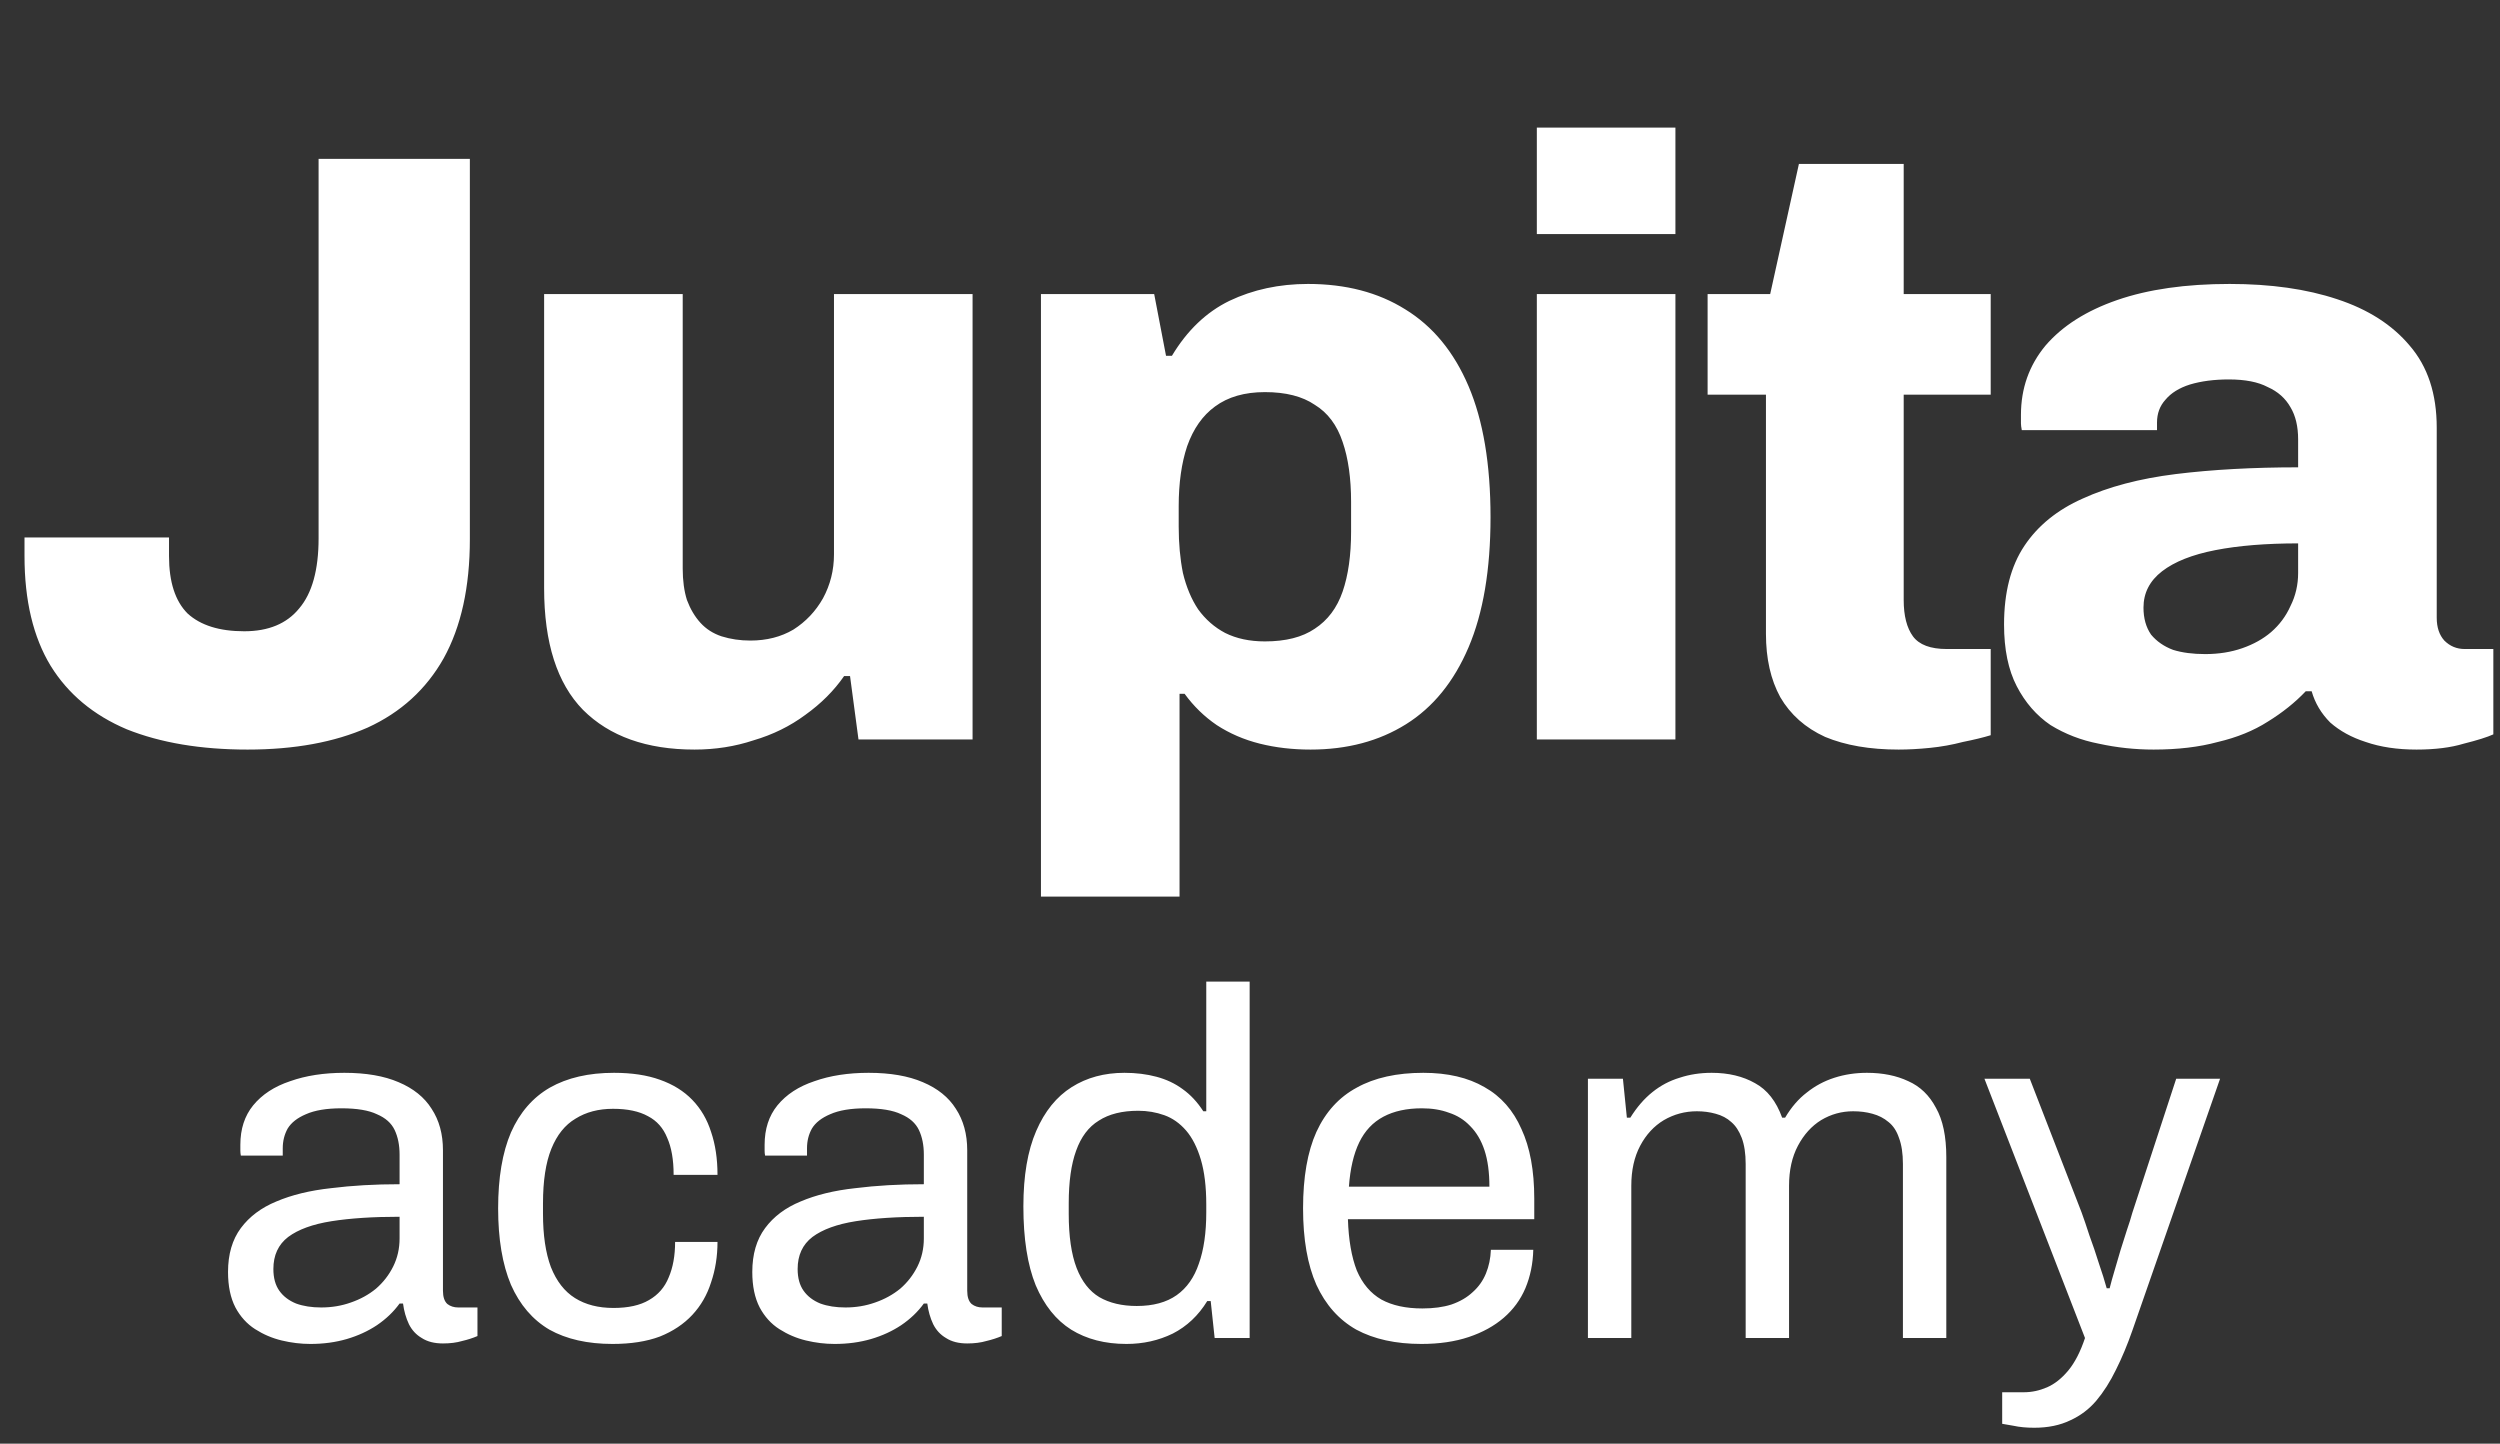 <svg width="71" height="41" viewBox="0 0 71 41" fill="none" xmlns="http://www.w3.org/2000/svg">
<rect x="0" y="0" width="71" height="41" fill="#333333" stroke="none"/>
<path d="M7.032 21.288C5.704 21.288 4.56 21.096 3.6 20.712C2.656 20.312 1.936 19.712 1.44 18.912C0.944 18.096 0.696 17.056 0.696 15.792V15.264H4.8V15.792C4.8 16.528 4.976 17.072 5.328 17.424C5.696 17.76 6.232 17.928 6.936 17.928C7.624 17.928 8.144 17.712 8.496 17.28C8.864 16.848 9.048 16.184 9.048 15.288V4.512H13.344V15.312C13.344 16.672 13.096 17.8 12.6 18.696C12.104 19.576 11.384 20.232 10.44 20.664C9.496 21.08 8.36 21.288 7.032 21.288ZM19.725 21.288C18.365 21.288 17.309 20.912 16.557 20.16C15.821 19.408 15.453 18.256 15.453 16.704V8.352H19.389V16.152C19.389 16.488 19.429 16.784 19.509 17.04C19.605 17.296 19.733 17.512 19.893 17.688C20.053 17.864 20.253 17.992 20.493 18.072C20.749 18.152 21.021 18.192 21.309 18.192C21.773 18.192 22.181 18.088 22.533 17.88C22.885 17.656 23.165 17.36 23.373 16.992C23.581 16.608 23.685 16.192 23.685 15.744V8.352H27.621V21H24.381L24.141 19.2H23.973C23.685 19.616 23.317 19.984 22.869 20.304C22.437 20.624 21.949 20.864 21.405 21.024C20.877 21.2 20.317 21.288 19.725 21.288ZM29.563 25.464V8.352H32.779L33.115 10.104H33.283C33.715 9.384 34.259 8.864 34.915 8.544C35.587 8.224 36.331 8.064 37.147 8.064C38.219 8.064 39.139 8.304 39.907 8.784C40.691 9.264 41.291 9.992 41.707 10.968C42.123 11.944 42.331 13.184 42.331 14.688C42.331 16.176 42.123 17.408 41.707 18.384C41.291 19.36 40.699 20.088 39.931 20.568C39.163 21.048 38.259 21.288 37.219 21.288C36.707 21.288 36.227 21.232 35.779 21.12C35.331 21.008 34.923 20.832 34.555 20.592C34.203 20.352 33.899 20.056 33.643 19.704H33.499V25.464H29.563ZM35.923 18.216C36.515 18.216 36.987 18.096 37.339 17.856C37.707 17.616 37.971 17.264 38.131 16.8C38.291 16.336 38.371 15.768 38.371 15.096V14.256C38.371 13.584 38.291 13.016 38.131 12.552C37.971 12.072 37.707 11.72 37.339 11.496C36.987 11.256 36.515 11.136 35.923 11.136C35.347 11.136 34.875 11.272 34.507 11.544C34.155 11.8 33.891 12.176 33.715 12.672C33.555 13.152 33.475 13.72 33.475 14.376V14.952C33.475 15.432 33.515 15.872 33.595 16.272C33.691 16.672 33.835 17.016 34.027 17.304C34.235 17.592 34.491 17.816 34.795 17.976C35.115 18.136 35.491 18.216 35.923 18.216ZM43.646 6.648V3.624H47.582V6.648H43.646ZM43.646 21V8.352H47.582V21H43.646ZM53.92 21.288C53.105 21.288 52.408 21.168 51.833 20.928C51.273 20.672 50.849 20.296 50.56 19.8C50.288 19.304 50.153 18.704 50.153 18V11.208H48.496V8.352H50.273L51.089 4.656H54.065V8.352H56.536V11.208H54.065V17.04C54.065 17.488 54.153 17.832 54.328 18.072C54.505 18.312 54.825 18.432 55.288 18.432H56.536V20.88C56.328 20.944 56.065 21.008 55.745 21.072C55.441 21.152 55.129 21.208 54.809 21.24C54.489 21.272 54.193 21.288 53.92 21.288ZM61.163 21.288C60.635 21.288 60.115 21.232 59.603 21.12C59.107 21.024 58.651 20.848 58.235 20.592C57.835 20.32 57.515 19.952 57.275 19.488C57.035 19.024 56.915 18.44 56.915 17.736C56.915 16.824 57.107 16.08 57.491 15.504C57.875 14.928 58.427 14.48 59.147 14.16C59.883 13.824 60.763 13.592 61.787 13.464C62.827 13.336 63.987 13.272 65.267 13.272V12.48C65.267 12.112 65.195 11.808 65.051 11.568C64.907 11.312 64.691 11.12 64.403 10.992C64.131 10.848 63.763 10.776 63.299 10.776C62.883 10.776 62.515 10.824 62.195 10.92C61.891 11.016 61.659 11.16 61.499 11.352C61.339 11.528 61.259 11.744 61.259 12V12.216H57.419C57.403 12.136 57.395 12.072 57.395 12.024C57.395 11.96 57.395 11.88 57.395 11.784C57.395 11.032 57.627 10.376 58.091 9.816C58.571 9.256 59.251 8.824 60.131 8.52C61.011 8.216 62.075 8.064 63.323 8.064C64.491 8.064 65.507 8.208 66.371 8.496C67.251 8.784 67.939 9.224 68.435 9.816C68.947 10.408 69.203 11.184 69.203 12.144V17.544C69.203 17.816 69.275 18.032 69.419 18.192C69.579 18.352 69.771 18.432 69.995 18.432H70.811V20.856C70.635 20.936 70.355 21.024 69.971 21.12C69.603 21.232 69.155 21.288 68.627 21.288C68.083 21.288 67.603 21.216 67.187 21.072C66.787 20.944 66.451 20.76 66.179 20.52C65.923 20.264 65.747 19.968 65.651 19.632H65.483C65.179 19.952 64.819 20.24 64.403 20.496C64.003 20.752 63.531 20.944 62.987 21.072C62.459 21.216 61.851 21.288 61.163 21.288ZM62.627 18.576C63.011 18.576 63.363 18.52 63.683 18.408C64.003 18.296 64.275 18.144 64.499 17.952C64.739 17.744 64.923 17.496 65.051 17.208C65.195 16.92 65.267 16.608 65.267 16.272V15.432C64.355 15.432 63.571 15.496 62.915 15.624C62.259 15.752 61.755 15.952 61.403 16.224C61.051 16.496 60.875 16.84 60.875 17.256C60.875 17.56 60.947 17.816 61.091 18.024C61.251 18.216 61.459 18.36 61.715 18.456C61.971 18.536 62.275 18.576 62.627 18.576Z" fill="white"/>
<path d="M8.814 38.168C8.543 38.168 8.273 38.135 8.002 38.07C7.731 38.005 7.479 37.897 7.246 37.748C7.013 37.599 6.826 37.393 6.686 37.132C6.546 36.861 6.476 36.525 6.476 36.124C6.476 35.62 6.597 35.205 6.84 34.878C7.083 34.551 7.419 34.299 7.848 34.122C8.287 33.935 8.805 33.809 9.402 33.744C9.999 33.669 10.648 33.632 11.348 33.632V32.792C11.348 32.521 11.301 32.288 11.208 32.092C11.115 31.896 10.947 31.747 10.704 31.644C10.471 31.532 10.135 31.476 9.696 31.476C9.276 31.476 8.94 31.532 8.688 31.644C8.445 31.747 8.273 31.882 8.17 32.05C8.077 32.218 8.03 32.405 8.03 32.61V32.82H6.84C6.831 32.773 6.826 32.727 6.826 32.68C6.826 32.633 6.826 32.577 6.826 32.512C6.826 32.064 6.947 31.691 7.19 31.392C7.442 31.084 7.792 30.855 8.24 30.706C8.688 30.547 9.201 30.468 9.78 30.468C10.396 30.468 10.909 30.557 11.32 30.734C11.74 30.911 12.053 31.163 12.258 31.49C12.473 31.817 12.58 32.209 12.58 32.666V36.656C12.58 36.833 12.622 36.959 12.706 37.034C12.79 37.099 12.893 37.132 13.014 37.132H13.56V37.944C13.429 38 13.285 38.047 13.126 38.084C12.967 38.131 12.785 38.154 12.58 38.154C12.337 38.154 12.137 38.103 11.978 38C11.819 37.907 11.698 37.776 11.614 37.608C11.53 37.431 11.474 37.235 11.446 37.02H11.348C11.18 37.253 10.965 37.459 10.704 37.636C10.452 37.804 10.167 37.935 9.85 38.028C9.533 38.121 9.187 38.168 8.814 38.168ZM9.122 37.132C9.421 37.132 9.701 37.085 9.962 36.992C10.233 36.899 10.471 36.768 10.676 36.6C10.881 36.423 11.045 36.213 11.166 35.97C11.287 35.727 11.348 35.461 11.348 35.172V34.556C10.592 34.556 9.948 34.598 9.416 34.682C8.884 34.766 8.473 34.915 8.184 35.13C7.904 35.345 7.764 35.648 7.764 36.04C7.764 36.292 7.82 36.497 7.932 36.656C8.044 36.815 8.203 36.936 8.408 37.02C8.613 37.095 8.851 37.132 9.122 37.132ZM17.395 38.168C16.686 38.168 16.088 38.033 15.603 37.762C15.127 37.482 14.763 37.057 14.511 36.488C14.268 35.909 14.147 35.186 14.147 34.318C14.147 33.45 14.268 32.731 14.511 32.162C14.763 31.593 15.132 31.168 15.617 30.888C16.112 30.608 16.718 30.468 17.437 30.468C17.941 30.468 18.375 30.533 18.739 30.664C19.112 30.795 19.42 30.986 19.663 31.238C19.906 31.49 20.083 31.793 20.195 32.148C20.316 32.503 20.377 32.909 20.377 33.366H19.131C19.131 32.937 19.07 32.587 18.949 32.316C18.837 32.036 18.655 31.831 18.403 31.7C18.151 31.56 17.82 31.49 17.409 31.49C16.998 31.49 16.644 31.583 16.345 31.77C16.046 31.947 15.818 32.232 15.659 32.624C15.5 33.016 15.421 33.534 15.421 34.178V34.472C15.421 35.079 15.496 35.583 15.645 35.984C15.804 36.385 16.032 36.679 16.331 36.866C16.63 37.053 16.994 37.146 17.423 37.146C17.843 37.146 18.179 37.071 18.431 36.922C18.692 36.773 18.879 36.558 18.991 36.278C19.112 35.998 19.173 35.662 19.173 35.27H20.377C20.377 35.681 20.316 36.063 20.195 36.418C20.083 36.773 19.906 37.081 19.663 37.342C19.42 37.603 19.112 37.809 18.739 37.958C18.366 38.098 17.918 38.168 17.395 38.168ZM23.703 38.168C23.432 38.168 23.161 38.135 22.891 38.07C22.62 38.005 22.368 37.897 22.135 37.748C21.901 37.599 21.715 37.393 21.575 37.132C21.435 36.861 21.365 36.525 21.365 36.124C21.365 35.62 21.486 35.205 21.729 34.878C21.971 34.551 22.307 34.299 22.737 34.122C23.175 33.935 23.693 33.809 24.291 33.744C24.888 33.669 25.537 33.632 26.237 33.632V32.792C26.237 32.521 26.19 32.288 26.097 32.092C26.003 31.896 25.835 31.747 25.593 31.644C25.359 31.532 25.023 31.476 24.585 31.476C24.165 31.476 23.829 31.532 23.577 31.644C23.334 31.747 23.161 31.882 23.059 32.05C22.965 32.218 22.919 32.405 22.919 32.61V32.82H21.729C21.719 32.773 21.715 32.727 21.715 32.68C21.715 32.633 21.715 32.577 21.715 32.512C21.715 32.064 21.836 31.691 22.079 31.392C22.331 31.084 22.681 30.855 23.129 30.706C23.577 30.547 24.09 30.468 24.669 30.468C25.285 30.468 25.798 30.557 26.209 30.734C26.629 30.911 26.941 31.163 27.147 31.49C27.361 31.817 27.469 32.209 27.469 32.666V36.656C27.469 36.833 27.511 36.959 27.595 37.034C27.679 37.099 27.781 37.132 27.903 37.132H28.449V37.944C28.318 38 28.173 38.047 28.015 38.084C27.856 38.131 27.674 38.154 27.469 38.154C27.226 38.154 27.025 38.103 26.867 38C26.708 37.907 26.587 37.776 26.503 37.608C26.419 37.431 26.363 37.235 26.335 37.02H26.237C26.069 37.253 25.854 37.459 25.593 37.636C25.341 37.804 25.056 37.935 24.739 38.028C24.421 38.121 24.076 38.168 23.703 38.168ZM24.011 37.132C24.309 37.132 24.589 37.085 24.851 36.992C25.121 36.899 25.359 36.768 25.565 36.6C25.77 36.423 25.933 36.213 26.055 35.97C26.176 35.727 26.237 35.461 26.237 35.172V34.556C25.481 34.556 24.837 34.598 24.305 34.682C23.773 34.766 23.362 34.915 23.073 35.13C22.793 35.345 22.653 35.648 22.653 36.04C22.653 36.292 22.709 36.497 22.821 36.656C22.933 36.815 23.091 36.936 23.297 37.02C23.502 37.095 23.74 37.132 24.011 37.132ZM31.99 38.168C31.383 38.168 30.86 38.033 30.422 37.762C29.992 37.491 29.656 37.071 29.414 36.502C29.18 35.923 29.064 35.177 29.064 34.262C29.064 33.394 29.185 32.68 29.428 32.12C29.67 31.56 30.006 31.145 30.436 30.874C30.865 30.603 31.364 30.468 31.934 30.468C32.26 30.468 32.564 30.505 32.844 30.58C33.124 30.655 33.371 30.771 33.586 30.93C33.81 31.089 34.006 31.299 34.174 31.56H34.258V27.878H35.49V38H34.496L34.384 36.95H34.286C34.034 37.361 33.707 37.669 33.306 37.874C32.904 38.07 32.466 38.168 31.99 38.168ZM32.284 37.09C32.75 37.09 33.128 36.987 33.418 36.782C33.707 36.577 33.917 36.278 34.048 35.886C34.188 35.494 34.258 35.009 34.258 34.43V34.206C34.258 33.702 34.206 33.277 34.104 32.932C34.001 32.587 33.861 32.311 33.684 32.106C33.506 31.901 33.301 31.756 33.068 31.672C32.834 31.588 32.587 31.546 32.326 31.546C31.868 31.546 31.495 31.639 31.206 31.826C30.916 32.003 30.702 32.288 30.562 32.68C30.422 33.063 30.352 33.562 30.352 34.178V34.472C30.352 35.107 30.426 35.62 30.576 36.012C30.725 36.395 30.94 36.67 31.22 36.838C31.509 37.006 31.864 37.09 32.284 37.09ZM40.367 38.168C39.639 38.168 39.023 38.033 38.519 37.762C38.024 37.482 37.646 37.057 37.385 36.488C37.133 35.919 37.007 35.195 37.007 34.318C37.007 33.431 37.133 32.708 37.385 32.148C37.646 31.579 38.029 31.159 38.533 30.888C39.037 30.608 39.667 30.468 40.423 30.468C41.114 30.468 41.692 30.603 42.159 30.874C42.626 31.135 42.976 31.532 43.209 32.064C43.452 32.587 43.573 33.245 43.573 34.038V34.626H38.281C38.3 35.214 38.384 35.699 38.533 36.082C38.692 36.455 38.925 36.731 39.233 36.908C39.541 37.076 39.928 37.16 40.395 37.16C40.712 37.16 40.988 37.123 41.221 37.048C41.464 36.964 41.664 36.847 41.823 36.698C41.991 36.549 42.117 36.371 42.201 36.166C42.285 35.961 42.332 35.737 42.341 35.494H43.545C43.536 35.886 43.461 36.25 43.321 36.586C43.181 36.913 42.976 37.193 42.705 37.426C42.434 37.659 42.103 37.841 41.711 37.972C41.319 38.103 40.871 38.168 40.367 38.168ZM38.309 33.702H42.299C42.299 33.291 42.252 32.946 42.159 32.666C42.066 32.386 41.93 32.157 41.753 31.98C41.585 31.803 41.384 31.677 41.151 31.602C40.927 31.518 40.67 31.476 40.381 31.476C39.952 31.476 39.588 31.555 39.289 31.714C38.99 31.873 38.762 32.115 38.603 32.442C38.444 32.769 38.346 33.189 38.309 33.702ZM45.097 38V30.636H46.091L46.203 31.742H46.301C46.487 31.443 46.697 31.201 46.931 31.014C47.164 30.827 47.421 30.692 47.701 30.608C47.981 30.515 48.284 30.468 48.611 30.468C49.087 30.468 49.498 30.566 49.843 30.762C50.188 30.949 50.445 31.275 50.613 31.742H50.697C50.874 31.443 51.08 31.205 51.313 31.028C51.546 30.841 51.807 30.701 52.097 30.608C52.386 30.515 52.694 30.468 53.021 30.468C53.469 30.468 53.861 30.547 54.197 30.706C54.533 30.855 54.794 31.107 54.981 31.462C55.177 31.807 55.275 32.274 55.275 32.862V38H54.043V33.058C54.043 32.759 54.005 32.512 53.931 32.316C53.865 32.12 53.767 31.971 53.637 31.868C53.506 31.756 53.352 31.677 53.175 31.63C53.007 31.583 52.825 31.56 52.629 31.56C52.302 31.56 51.999 31.644 51.719 31.812C51.448 31.98 51.229 32.223 51.061 32.54C50.893 32.857 50.809 33.235 50.809 33.674V38H49.577V33.058C49.577 32.759 49.539 32.512 49.465 32.316C49.39 32.12 49.292 31.971 49.171 31.868C49.05 31.756 48.9 31.677 48.723 31.63C48.555 31.583 48.377 31.56 48.191 31.56C47.855 31.56 47.542 31.644 47.253 31.812C46.973 31.98 46.749 32.223 46.581 32.54C46.413 32.857 46.329 33.235 46.329 33.674V38H45.097ZM57.772 40.548C57.548 40.548 57.352 40.529 57.184 40.492C57.025 40.464 56.918 40.445 56.862 40.436V39.54H57.478C57.702 39.54 57.921 39.493 58.136 39.4C58.35 39.307 58.551 39.148 58.738 38.924C58.924 38.7 59.083 38.392 59.214 38L56.358 30.636H57.646L59.116 34.43C59.181 34.607 59.256 34.827 59.34 35.088C59.433 35.34 59.522 35.601 59.606 35.872C59.699 36.143 59.774 36.381 59.83 36.586H59.914C59.951 36.437 59.998 36.269 60.054 36.082C60.11 35.895 60.166 35.704 60.222 35.508C60.287 35.303 60.348 35.111 60.404 34.934C60.469 34.747 60.52 34.584 60.558 34.444L61.804 30.636H63.05L60.558 37.79C60.418 38.191 60.264 38.56 60.096 38.896C59.928 39.241 59.741 39.535 59.536 39.778C59.33 40.021 59.083 40.207 58.794 40.338C58.504 40.478 58.164 40.548 57.772 40.548Z" fill="white"/>
</svg>
